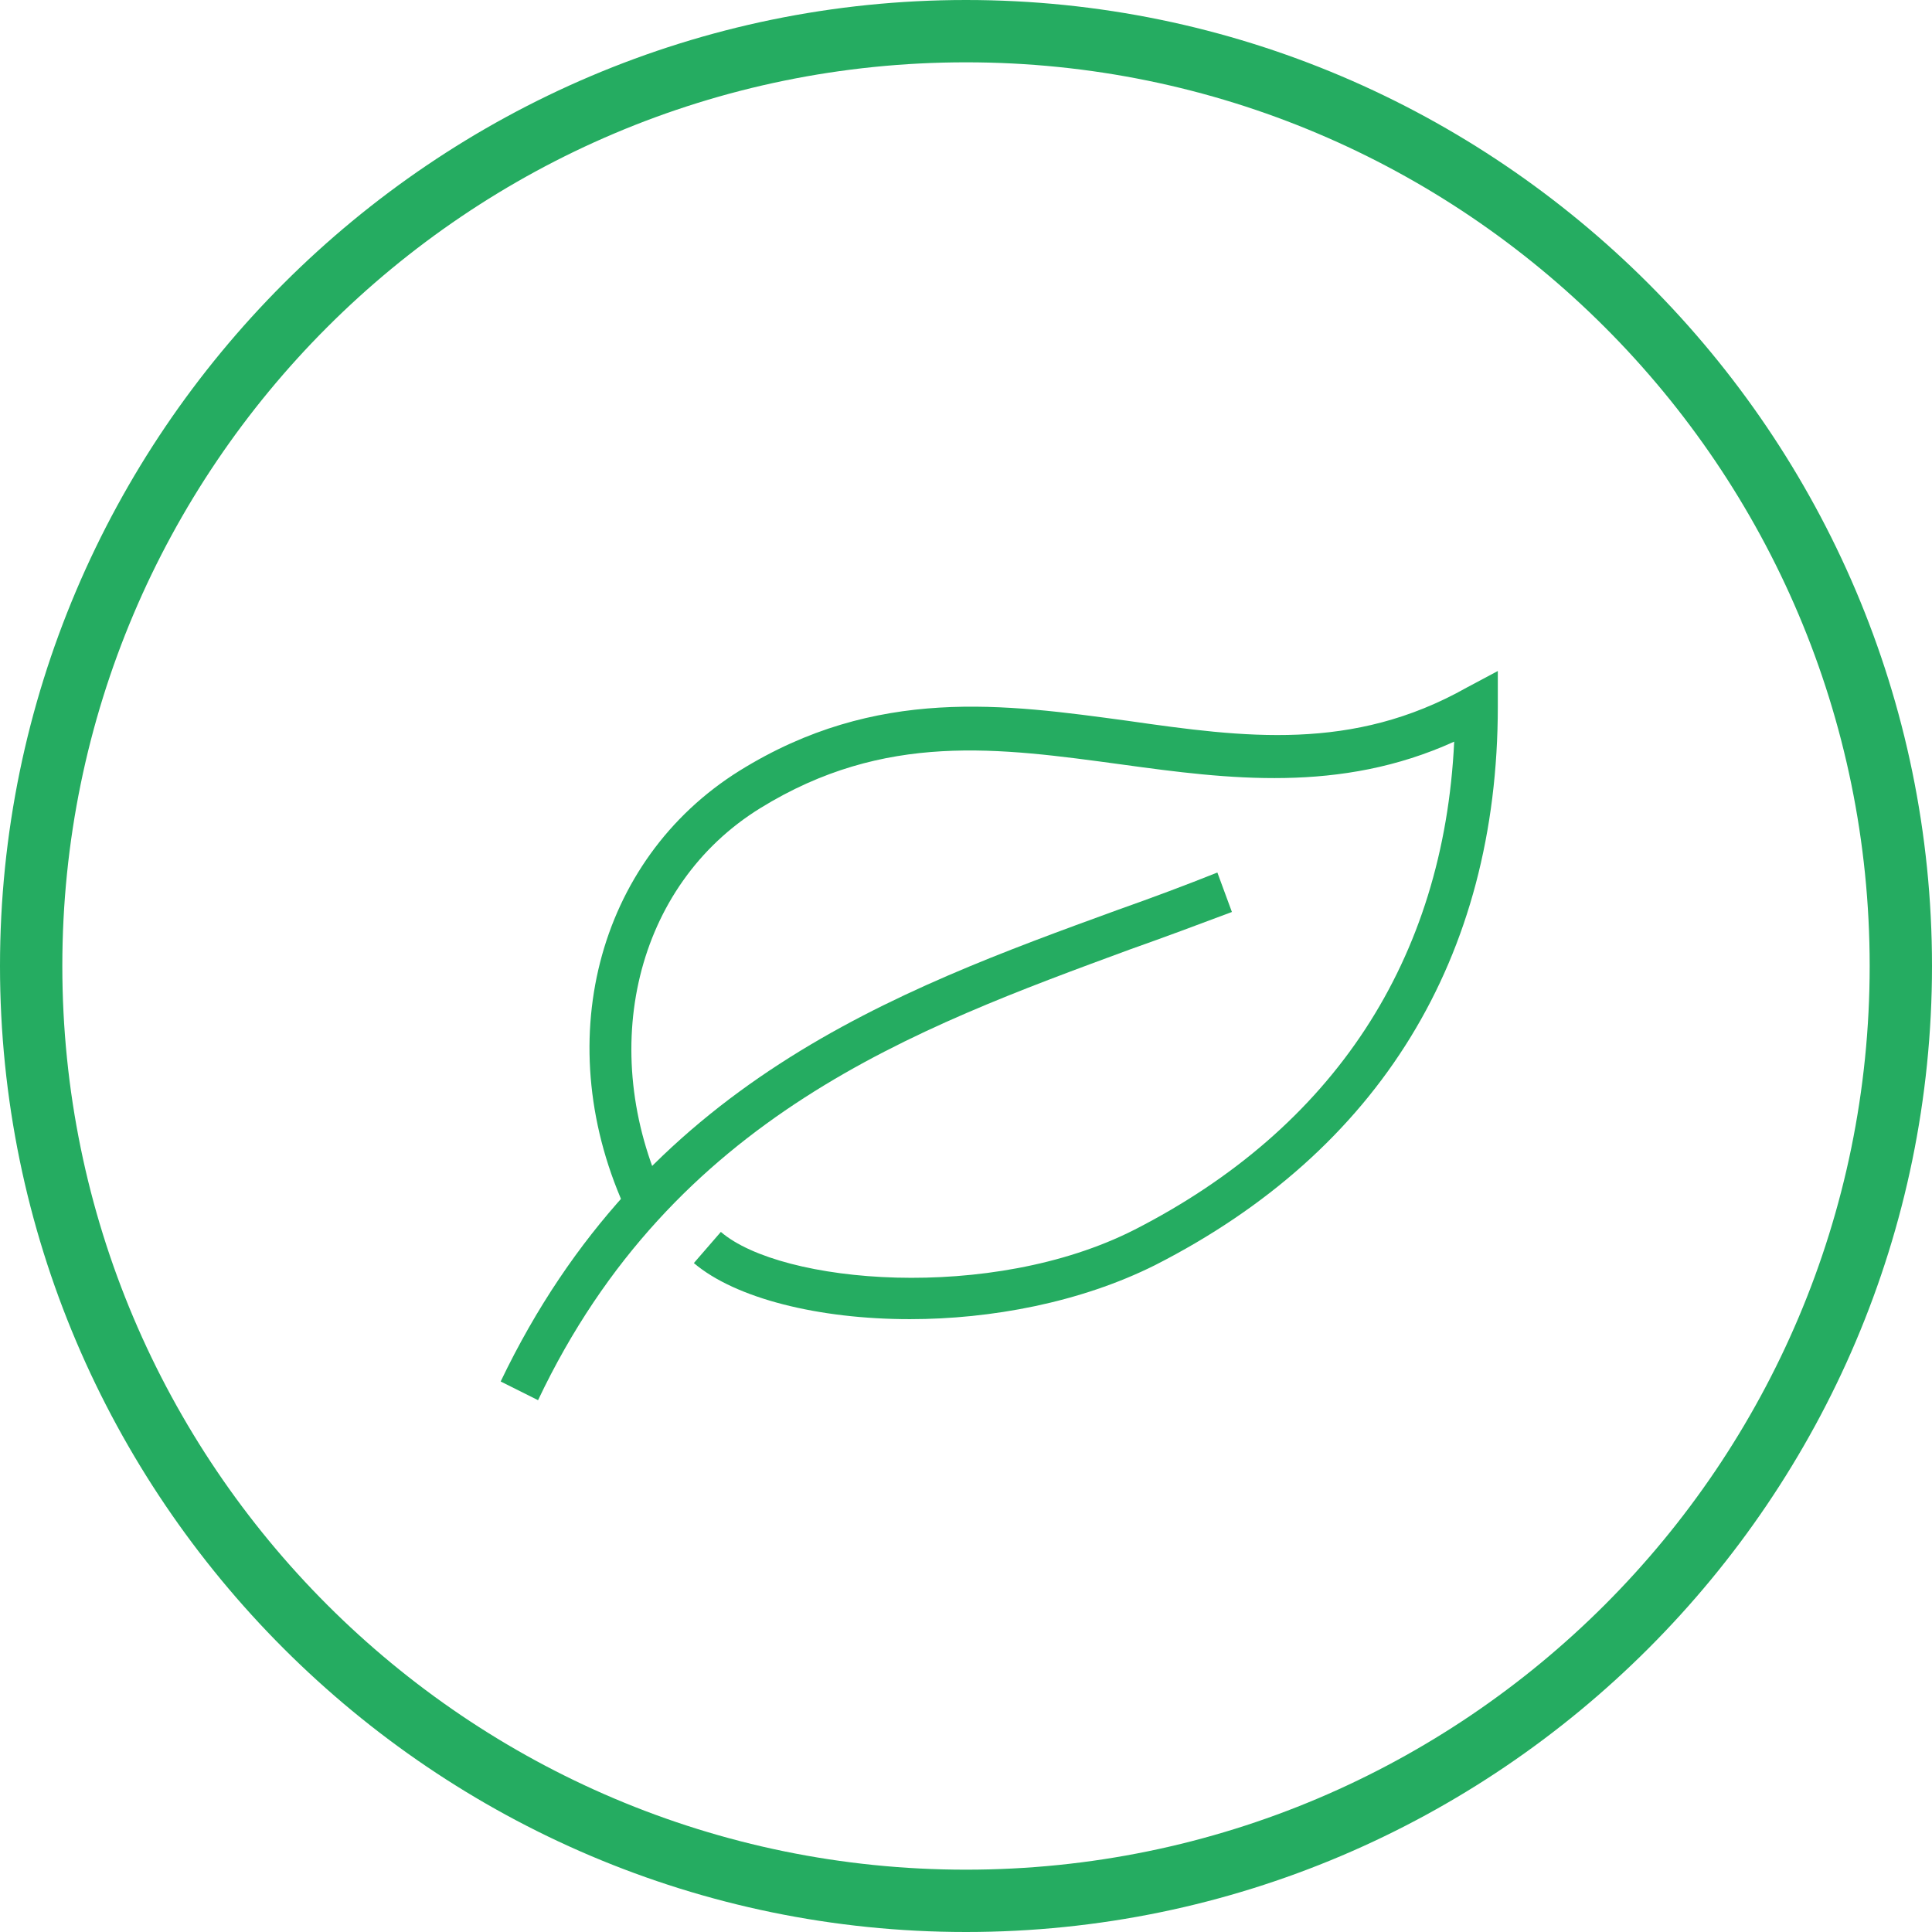 <svg xml:space="preserve" style="enable-background:new 0 0 93 93;" viewBox="0 0 93 93" y="0px" x="0px" xmlns:xlink="http://www.w3.org/1999/xlink" xmlns="http://www.w3.org/2000/svg" id="Layer_1" version="1.1">
<g>
	<g>
		<path d="M43.8,63.5c-4.4,0-8.4-1-10.4-2.7l1.3-1.5c2.9,2.5,13,3.4,19.9-0.1c9.6-4.9,14.9-13,15.4-23.5
			c-5.5,2.5-10.9,1.8-16,1.1c-5.9-0.8-11.4-1.6-17.4,2.1c-6,3.7-7.9,11.6-4.6,18.7l-1.8,0.8c-3.8-8.1-1.5-17,5.4-21.3
			c6.6-4.1,12.8-3.2,18.7-2.4c5.6,0.8,10.8,1.5,16.3-1.6l1.5-0.8V34c0,12.1-5.7,21.4-16.5,26.9C52,62.7,47.7,63.5,43.8,63.5z" style="fill:#25AC61;"></path>
	</g>
	<g>
		<path d="M25.9,67.4l-1.8-0.9c6.9-14.4,19-18.8,29.7-22.7c1.7-0.6,3.3-1.2,4.8-1.8l0.7,1.9
			c-1.6,0.6-3.2,1.2-4.9,1.8C44.1,49.5,32.4,53.7,25.9,67.4z" style="fill:#25AC61;"></path>
	</g>
</g>
<g>
	<path d="M46.5,93C20.9,93,0,72.1,0,46.5C0,20.9,20.9,0,46.5,0S93,20.9,93,46.5C93,72.1,72.1,93,46.5,93z
		 M46.5,3C22.5,3,3,22.5,3,46.5C3,70.5,22.5,90,46.5,90S90,70.5,90,46.5C90,22.5,70.5,3,46.5,3z" style="fill:#25AC61;"></path>
</g>
</svg>

